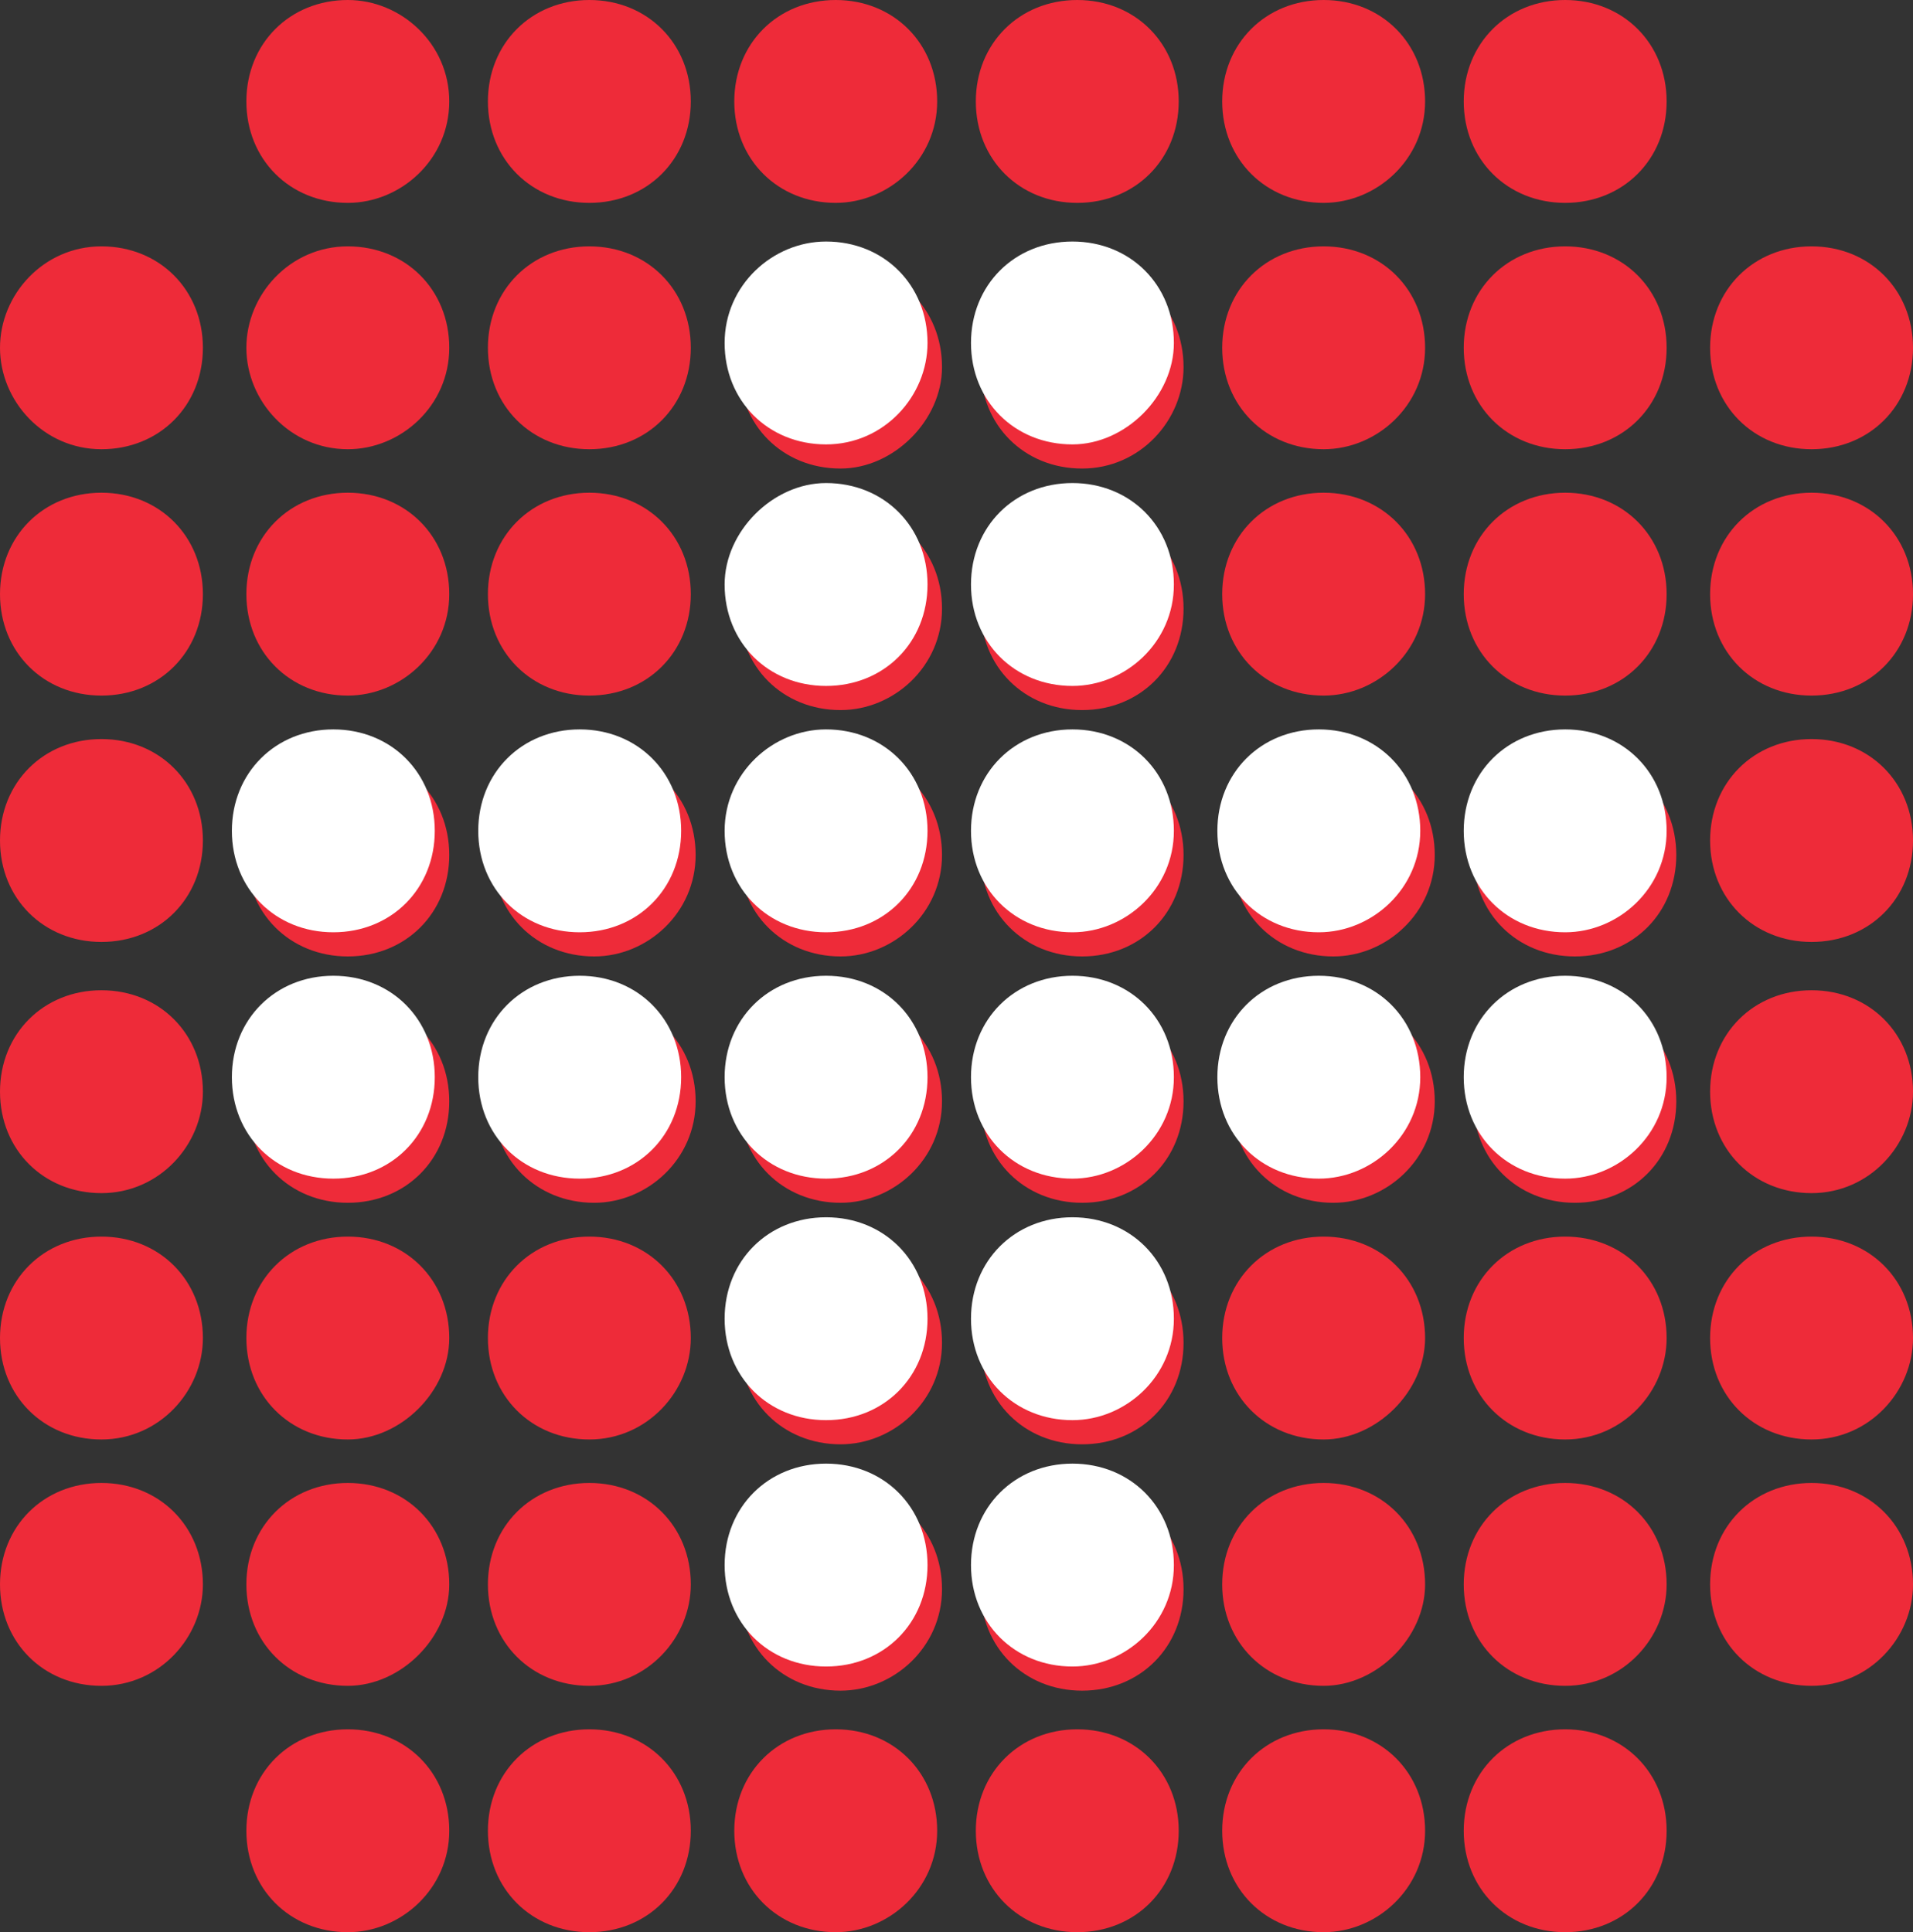 <?xml version="1.0" encoding="utf-8"?>
<!-- Generator: Adobe Illustrator 27.9.0, SVG Export Plug-In . SVG Version: 6.00 Build 0)  -->
<svg version="1.1" id="Слой_1" xmlns="http://www.w3.org/2000/svg" xmlns:xlink="http://www.w3.org/1999/xlink" x="0px" y="0px"
	 viewBox="0 0 39.6 40" style="enable-background:new 0 0 39.6 40;" xml:space="preserve">
<rect x="0" y="0" width="39.6" height="40" fill="#333333" stroke="none"/>
<style type="text/css">
	.faviconred{fill:#EE2B39;}
	.faviconwhite{fill:#FFFFFF;}
</style>
<g>
	<path class="faviconred" d="M19.5,7.6c0-1.2-0.9-2.1-2.1-2.1c-1.2,0-2.1,0.9-2.1,2.1c0,1.2,0.9,2.1,2.1,2.1C18.5,9.7,19.5,8.7,19.5,7.6z"
		/>
	<path class="faviconred" d="M9.3,27.7c0-1.2-0.9-2.1-2.1-2.1c-1.2,0-2.1,0.9-2.1,2.1c0,1.2,0.9,2.1,2.1,2.1C8.3,29.8,9.3,28.8,9.3,27.7z"
		/>
	<path class="faviconred" d="M4.2,27.7c0-1.2-0.9-2.1-2.1-2.1c-1.2,0-2.1,0.9-2.1,2.1c0,1.2,0.9,2.1,2.1,2.1C3.3,29.8,4.2,28.8,4.2,27.7z"
		/>
	<path class="faviconred" d="M39.6,27.7c0-1.2-0.9-2.1-2.1-2.1s-2.1,0.9-2.1,2.1c0,1.2,0.9,2.1,2.1,2.1S39.6,28.8,39.6,27.7z"/>
	<path class="faviconred" d="M14.3,27.7c0-1.2-0.9-2.1-2.1-2.1c-1.2,0-2.1,0.9-2.1,2.1c0,1.2,0.9,2.1,2.1,2.1
		C13.4,29.8,14.3,28.8,14.3,27.7z"/>
	<path class="faviconred" d="M29.5,27.7c0-1.2-0.9-2.1-2.1-2.1c-1.2,0-2.1,0.9-2.1,2.1c0,1.2,0.9,2.1,2.1,2.1
		C28.5,29.8,29.5,28.8,29.5,27.7z"/>
	<path class="faviconred" d="M34.5,27.7c0-1.2-0.9-2.1-2.1-2.1s-2.1,0.9-2.1,2.1c0,1.2,0.9,2.1,2.1,2.1S34.5,28.8,34.5,27.7z"/>
	<path class="faviconred" d="M9.3,32.8c0-1.2-0.9-2.1-2.1-2.1c-1.2,0-2.1,0.9-2.1,2.1c0,1.2,0.9,2.1,2.1,2.1C8.3,34.9,9.3,33.9,9.3,32.8z"
		/>
	<path class="faviconred" d="M4.2,32.8c0-1.2-0.9-2.1-2.1-2.1c-1.2,0-2.1,0.9-2.1,2.1c0,1.2,0.9,2.1,2.1,2.1C3.3,34.9,4.2,33.9,4.2,32.8z"
		/>
	<path class="faviconred" d="M39.6,32.8c0-1.2-0.9-2.1-2.1-2.1s-2.1,0.9-2.1,2.1c0,1.2,0.9,2.1,2.1,2.1S39.6,33.9,39.6,32.8z"/>
	<path class="faviconred" d="M14.3,32.8c0-1.2-0.9-2.1-2.1-2.1c-1.2,0-2.1,0.9-2.1,2.1c0,1.2,0.9,2.1,2.1,2.1
		C13.4,34.9,14.3,33.9,14.3,32.8z"/>
	<path class="faviconred" d="M29.5,32.8c0-1.2-0.9-2.1-2.1-2.1c-1.2,0-2.1,0.9-2.1,2.1c0,1.2,0.9,2.1,2.1,2.1
		C28.5,34.9,29.5,33.9,29.5,32.8z"/>
	<path class="faviconred" d="M34.5,32.8c0-1.2-0.9-2.1-2.1-2.1s-2.1,0.9-2.1,2.1c0,1.2,0.9,2.1,2.1,2.1S34.5,33.9,34.5,32.8z"/>
	<path class="faviconred" d="M9.3,37.9c0-1.2-0.9-2.1-2.1-2.1c-1.2,0-2.1,0.9-2.1,2.1C5.1,39.1,6,40,7.2,40C8.3,40,9.3,39.1,9.3,37.9z"/>
	<path class="faviconred" d="M14.3,37.9c0-1.2-0.9-2.1-2.1-2.1c-1.2,0-2.1,0.9-2.1,2.1c0,1.2,0.9,2.1,2.1,2.1C13.4,40,14.3,39.1,14.3,37.9z
		"/>
	<path class="faviconred" d="M19.4,37.9c0-1.2-0.9-2.1-2.1-2.1c-1.2,0-2.1,0.9-2.1,2.1c0,1.2,0.9,2.1,2.1,2.1C18.4,40,19.4,39.1,19.4,37.9z
		"/>
	<path class="faviconred" d="M24.4,37.9c0-1.2-0.9-2.1-2.1-2.1c-1.2,0-2.1,0.9-2.1,2.1c0,1.2,0.9,2.1,2.1,2.1C23.5,40,24.4,39.1,24.4,37.9z
		"/>
	<path class="faviconred" d="M29.5,37.9c0-1.2-0.9-2.1-2.1-2.1c-1.2,0-2.1,0.9-2.1,2.1c0,1.2,0.9,2.1,2.1,2.1C28.5,40,29.5,39.1,29.5,37.9z
		"/>
	<path class="faviconred" d="M34.5,37.9c0-1.2-0.9-2.1-2.1-2.1s-2.1,0.9-2.1,2.1c0,1.2,0.9,2.1,2.1,2.1S34.5,39.1,34.5,37.9z"/>
	<path class="faviconred" d="M4.2,22.6c0-1.2-0.9-2.1-2.1-2.1c-1.2,0-2.1,0.9-2.1,2.1c0,1.2,0.9,2.1,2.1,2.1C3.3,24.7,4.2,23.7,4.2,22.6z"
		/>
	<path class="faviconred" d="M39.6,22.6c0-1.2-0.9-2.1-2.1-2.1s-2.1,0.9-2.1,2.1c0,1.2,0.9,2.1,2.1,2.1S39.6,23.7,39.6,22.6z"/>
	<path class="faviconred" d="M4.2,17.4c0-1.2-0.9-2.1-2.1-2.1c-1.2,0-2.1,0.9-2.1,2.1c0,1.2,0.9,2.1,2.1,2.1C3.3,19.5,4.2,18.6,4.2,17.4z"
		/>
	<path class="faviconred" d="M39.6,17.4c0-1.2-0.9-2.1-2.1-2.1s-2.1,0.9-2.1,2.1c0,1.2,0.9,2.1,2.1,2.1S39.6,18.6,39.6,17.4z"/>
	<path class="faviconred" d="M9.3,12.3c0-1.2-0.9-2.1-2.1-2.1c-1.2,0-2.1,0.9-2.1,2.1c0,1.2,0.9,2.1,2.1,2.1C8.3,14.4,9.3,13.5,9.3,12.3z"
		/>
	<path class="faviconred" d="M4.2,12.3c0-1.2-0.9-2.1-2.1-2.1c-1.2,0-2.1,0.9-2.1,2.1c0,1.2,0.9,2.1,2.1,2.1C3.3,14.4,4.2,13.5,4.2,12.3z"
		/>
	<path class="faviconred" d="M39.6,12.3c0-1.2-0.9-2.1-2.1-2.1s-2.1,0.9-2.1,2.1c0,1.2,0.9,2.1,2.1,2.1S39.6,13.5,39.6,12.3z"/>
	<path class="faviconred" d="M14.3,12.3c0-1.2-0.9-2.1-2.1-2.1c-1.2,0-2.1,0.9-2.1,2.1c0,1.2,0.9,2.1,2.1,2.1
		C13.4,14.4,14.3,13.5,14.3,12.3z"/>
	<path class="faviconred" d="M29.5,12.3c0-1.2-0.9-2.1-2.1-2.1c-1.2,0-2.1,0.9-2.1,2.1c0,1.2,0.9,2.1,2.1,2.1
		C28.5,14.4,29.5,13.5,29.5,12.3z"/>
	<path class="faviconred" d="M34.5,12.3c0-1.2-0.9-2.1-2.1-2.1s-2.1,0.9-2.1,2.1c0,1.2,0.9,2.1,2.1,2.1S34.5,13.5,34.5,12.3z"/>
	<path class="faviconred" d="M9.3,7.2c0-1.2-0.9-2.1-2.1-2.1C6,5.1,5.1,6.1,5.1,7.2S6,9.3,7.2,9.3C8.3,9.3,9.3,8.4,9.3,7.2z"/>
	<path class="faviconred" d="M4.2,7.2c0-1.2-0.9-2.1-2.1-2.1C0.9,5.1,0,6.1,0,7.2s0.9,2.1,2.1,2.1C3.3,9.3,4.2,8.4,4.2,7.2z"/>
	<path class="faviconred" d="M39.6,7.2c0-1.2-0.9-2.1-2.1-2.1s-2.1,0.9-2.1,2.1s0.9,2.1,2.1,2.1S39.6,8.4,39.6,7.2z"/>
	<path class="faviconred" d="M14.3,7.2c0-1.2-0.9-2.1-2.1-2.1c-1.2,0-2.1,0.9-2.1,2.1s0.9,2.1,2.1,2.1C13.4,9.3,14.3,8.4,14.3,7.2z"/>
	<path class="faviconred" d="M29.5,7.2c0-1.2-0.9-2.1-2.1-2.1c-1.2,0-2.1,0.9-2.1,2.1s0.9,2.1,2.1,2.1C28.5,9.3,29.5,8.4,29.5,7.2z"/>
	<path class="faviconred" d="M34.5,7.2c0-1.2-0.9-2.1-2.1-2.1s-2.1,0.9-2.1,2.1s0.9,2.1,2.1,2.1S34.5,8.4,34.5,7.2z"/>
	<path class="faviconred" d="M9.3,2.1C9.3,0.9,8.3,0,7.2,0C6,0,5.1,0.9,5.1,2.1S6,4.2,7.2,4.2C8.3,4.2,9.3,3.3,9.3,2.1z"/>
	<path class="faviconred" d="M14.3,2.1c0-1.2-0.9-2.1-2.1-2.1c-1.2,0-2.1,0.9-2.1,2.1s0.9,2.1,2.1,2.1C13.4,4.2,14.3,3.3,14.3,2.1z"/>
	<path class="faviconred" d="M19.4,2.1c0-1.2-0.9-2.1-2.1-2.1c-1.2,0-2.1,0.9-2.1,2.1s0.9,2.1,2.1,2.1C18.4,4.2,19.4,3.3,19.4,2.1z"/>
	<path class="faviconred" d="M24.4,2.1c0-1.2-0.9-2.1-2.1-2.1c-1.2,0-2.1,0.9-2.1,2.1s0.9,2.1,2.1,2.1C23.5,4.2,24.4,3.3,24.4,2.1z"/>
	<path class="faviconred" d="M29.5,2.1c0-1.2-0.9-2.1-2.1-2.1c-1.2,0-2.1,0.9-2.1,2.1s0.9,2.1,2.1,2.1C28.5,4.2,29.5,3.3,29.5,2.1z"/>
	<path class="faviconred" d="M34.5,2.1c0-1.2-0.9-2.1-2.1-2.1s-2.1,0.9-2.1,2.1s0.9,2.1,2.1,2.1S34.5,3.3,34.5,2.1z"/>
	<path class="faviconred" d="M24.5,7.6c0-1.2-0.9-2.1-2.1-2.1c-1.2,0-2.1,0.9-2.1,2.1c0,1.2,0.9,2.1,2.1,2.1C23.6,9.7,24.5,8.7,24.5,7.6z"
		/>
	<path class="faviconred" d="M19.5,12.6c0-1.2-0.9-2.1-2.1-2.1c-1.2,0-2.1,0.9-2.1,2.1c0,1.2,0.9,2.1,2.1,2.1
		C18.5,14.7,19.5,13.8,19.5,12.6z"/>
	<path class="faviconred" d="M24.5,12.6c0-1.2-0.9-2.1-2.1-2.1c-1.2,0-2.1,0.9-2.1,2.1c0,1.2,0.9,2.1,2.1,2.1
		C23.6,14.7,24.5,13.8,24.5,12.6z"/>
	<path class="faviconred" d="M19.5,17.7c0-1.2-0.9-2.1-2.1-2.1c-1.2,0-2.1,0.9-2.1,2.1c0,1.2,0.9,2.1,2.1,2.1
		C18.5,19.8,19.5,18.9,19.5,17.7z"/>
	<path class="faviconred" d="M24.5,17.7c0-1.2-0.9-2.1-2.1-2.1c-1.2,0-2.1,0.9-2.1,2.1c0,1.2,0.9,2.1,2.1,2.1
		C23.6,19.8,24.5,18.9,24.5,17.7z"/>
	<path class="faviconred" d="M19.5,22.8c0-1.2-0.9-2.1-2.1-2.1c-1.2,0-2.1,0.9-2.1,2.1c0,1.2,0.9,2.1,2.1,2.1C18.5,24.9,19.5,24,19.5,22.8z
		"/>
	<path class="faviconred" d="M24.5,22.8c0-1.2-0.9-2.1-2.1-2.1c-1.2,0-2.1,0.9-2.1,2.1c0,1.2,0.9,2.1,2.1,2.1C23.6,24.9,24.5,24,24.5,22.8z
		"/>
	<path class="faviconred" d="M9.3,17.7c0-1.2-0.9-2.1-2.1-2.1c-1.2,0-2.1,0.9-2.1,2.1c0,1.2,0.9,2.1,2.1,2.1C8.4,19.8,9.3,18.9,9.3,17.7z"
		/>
	<path class="faviconred" d="M14.4,17.7c0-1.2-0.9-2.1-2.1-2.1c-1.2,0-2.1,0.9-2.1,2.1c0,1.2,0.9,2.1,2.1,2.1
		C13.4,19.8,14.4,18.9,14.4,17.7z"/>
	<path class="faviconred" d="M9.3,22.8c0-1.2-0.9-2.1-2.1-2.1c-1.2,0-2.1,0.9-2.1,2.1c0,1.2,0.9,2.1,2.1,2.1C8.4,24.9,9.3,24,9.3,22.8z"/>
	<path class="faviconred" d="M14.4,22.8c0-1.2-0.9-2.1-2.1-2.1c-1.2,0-2.1,0.9-2.1,2.1c0,1.2,0.9,2.1,2.1,2.1C13.4,24.9,14.4,24,14.4,22.8z
		"/>
	<path class="faviconred" d="M29.7,17.7c0-1.2-0.9-2.1-2.1-2.1c-1.2,0-2.1,0.9-2.1,2.1c0,1.2,0.9,2.1,2.1,2.1
		C28.7,19.8,29.7,18.9,29.7,17.7z"/>
	<path class="faviconred" d="M34.7,17.7c0-1.2-0.9-2.1-2.1-2.1c-1.2,0-2.1,0.9-2.1,2.1c0,1.2,0.9,2.1,2.1,2.1
		C33.8,19.8,34.7,18.9,34.7,17.7z"/>
	<path class="faviconred" d="M29.7,22.8c0-1.2-0.9-2.1-2.1-2.1c-1.2,0-2.1,0.9-2.1,2.1c0,1.2,0.9,2.1,2.1,2.1C28.7,24.9,29.7,24,29.7,22.8z
		"/>
	<path class="faviconred" d="M34.7,22.8c0-1.2-0.9-2.1-2.1-2.1c-1.2,0-2.1,0.9-2.1,2.1c0,1.2,0.9,2.1,2.1,2.1C33.8,24.9,34.7,24,34.7,22.8z
		"/>
	<path class="faviconred" d="M19.5,27.8c0-1.2-0.9-2.1-2.1-2.1c-1.2,0-2.1,0.9-2.1,2.1c0,1.2,0.9,2.1,2.1,2.1C18.5,29.9,19.5,29,19.5,27.8z
		"/>
	<path class="faviconred" d="M24.5,27.8c0-1.2-0.9-2.1-2.1-2.1c-1.2,0-2.1,0.9-2.1,2.1c0,1.2,0.9,2.1,2.1,2.1C23.6,29.9,24.5,29,24.5,27.8z
		"/>
	<path class="faviconred" d="M19.5,32.9c0-1.2-0.9-2.1-2.1-2.1c-1.2,0-2.1,0.9-2.1,2.1c0,1.2,0.9,2.1,2.1,2.1C18.5,35,19.5,34.1,19.5,32.9z
		"/>
	<path class="faviconred" d="M24.5,32.9c0-1.2-0.9-2.1-2.1-2.1c-1.2,0-2.1,0.9-2.1,2.1c0,1.2,0.9,2.1,2.1,2.1C23.6,35,24.5,34.1,24.5,32.9z
		"/>
</g>
<g>
	<path class="faviconwhite" d="M19.2,7.1c0-1.2-0.9-2.1-2.1-2.1C16,5,15,5.9,15,7.1s0.9,2.1,2.1,2.1C18.3,9.2,19.2,8.2,19.2,7.1z"/>
	<path class="faviconwhite" d="M24.3,7.1c0-1.2-0.9-2.1-2.1-2.1c-1.2,0-2.1,0.9-2.1,2.1s0.9,2.1,2.1,2.1C23.3,9.2,24.3,8.2,24.3,7.1z"/>
	<path class="faviconwhite" d="M19.2,12.1c0-1.2-0.9-2.1-2.1-2.1C16,10,15,11,15,12.1c0,1.2,0.9,2.1,2.1,2.1C18.3,14.2,19.2,13.3,19.2,12.1z"
		/>
	<path class="faviconwhite" d="M24.3,12.1c0-1.2-0.9-2.1-2.1-2.1c-1.2,0-2.1,0.9-2.1,2.1c0,1.2,0.9,2.1,2.1,2.1
		C23.3,14.2,24.3,13.3,24.3,12.1z"/>
	<path class="faviconwhite" d="M19.2,17.2c0-1.2-0.9-2.1-2.1-2.1C16,15.1,15,16,15,17.2c0,1.2,0.9,2.1,2.1,2.1C18.3,19.3,19.2,18.4,19.2,17.2
		z"/>
	<path class="faviconwhite" d="M24.3,17.2c0-1.2-0.9-2.1-2.1-2.1c-1.2,0-2.1,0.9-2.1,2.1c0,1.2,0.9,2.1,2.1,2.1
		C23.3,19.3,24.3,18.4,24.3,17.2z"/>
	<path class="faviconwhite" d="M19.2,22.3c0-1.2-0.9-2.1-2.1-2.1c-1.2,0-2.1,0.9-2.1,2.1c0,1.2,0.9,2.1,2.1,2.1
		C18.3,24.4,19.2,23.5,19.2,22.3z"/>
	<path class="faviconwhite" d="M24.3,22.3c0-1.2-0.9-2.1-2.1-2.1c-1.2,0-2.1,0.9-2.1,2.1c0,1.2,0.9,2.1,2.1,2.1
		C23.3,24.4,24.3,23.5,24.3,22.3z"/>
	<path class="faviconwhite" d="M9,17.2c0-1.2-0.9-2.1-2.1-2.1S4.8,16,4.8,17.2c0,1.2,0.9,2.1,2.1,2.1S9,18.4,9,17.2z"/>
	<path class="faviconwhite" d="M14.1,17.2c0-1.2-0.9-2.1-2.1-2.1c-1.2,0-2.1,0.9-2.1,2.1c0,1.2,0.9,2.1,2.1,2.1
		C13.2,19.3,14.1,18.4,14.1,17.2z"/>
	<path class="faviconwhite" d="M9,22.3c0-1.2-0.9-2.1-2.1-2.1s-2.1,0.9-2.1,2.1c0,1.2,0.9,2.1,2.1,2.1S9,23.5,9,22.3z"/>
	<path class="faviconwhite" d="M14.1,22.3c0-1.2-0.9-2.1-2.1-2.1c-1.2,0-2.1,0.9-2.1,2.1c0,1.2,0.9,2.1,2.1,2.1
		C13.2,24.4,14.1,23.5,14.1,22.3z"/>
	<path class="faviconwhite" d="M29.4,17.2c0-1.2-0.9-2.1-2.1-2.1c-1.2,0-2.1,0.9-2.1,2.1c0,1.2,0.9,2.1,2.1,2.1
		C28.4,19.3,29.4,18.4,29.4,17.2z"/>
	<path class="faviconwhite" d="M34.5,17.2c0-1.2-0.9-2.1-2.1-2.1c-1.2,0-2.1,0.9-2.1,2.1c0,1.2,0.9,2.1,2.1,2.1
		C33.5,19.3,34.5,18.4,34.5,17.2z"/>
	<path class="faviconwhite" d="M29.4,22.3c0-1.2-0.9-2.1-2.1-2.1c-1.2,0-2.1,0.9-2.1,2.1c0,1.2,0.9,2.1,2.1,2.1
		C28.4,24.4,29.4,23.5,29.4,22.3z"/>
	<path class="faviconwhite" d="M34.5,22.3c0-1.2-0.9-2.1-2.1-2.1c-1.2,0-2.1,0.9-2.1,2.1c0,1.2,0.9,2.1,2.1,2.1
		C33.5,24.4,34.5,23.5,34.5,22.3z"/>
	<path class="faviconwhite" d="M19.2,27.3c0-1.2-0.9-2.1-2.1-2.1c-1.2,0-2.1,0.9-2.1,2.1c0,1.2,0.9,2.1,2.1,2.1
		C18.3,29.4,19.2,28.5,19.2,27.3z"/>
	<path class="faviconwhite" d="M24.3,27.3c0-1.2-0.9-2.1-2.1-2.1c-1.2,0-2.1,0.9-2.1,2.1c0,1.2,0.9,2.1,2.1,2.1
		C23.3,29.4,24.3,28.5,24.3,27.3z"/>
	<path class="faviconwhite" d="M19.2,32.4c0-1.2-0.9-2.1-2.1-2.1c-1.2,0-2.1,0.9-2.1,2.1c0,1.2,0.9,2.1,2.1,2.1
		C18.3,34.5,19.2,33.6,19.2,32.4z"/>
	<path class="faviconwhite" d="M24.3,32.4c0-1.2-0.9-2.1-2.1-2.1c-1.2,0-2.1,0.9-2.1,2.1c0,1.2,0.9,2.1,2.1,2.1
		C23.3,34.5,24.3,33.6,24.3,32.4z"/>
</g>
</svg>
